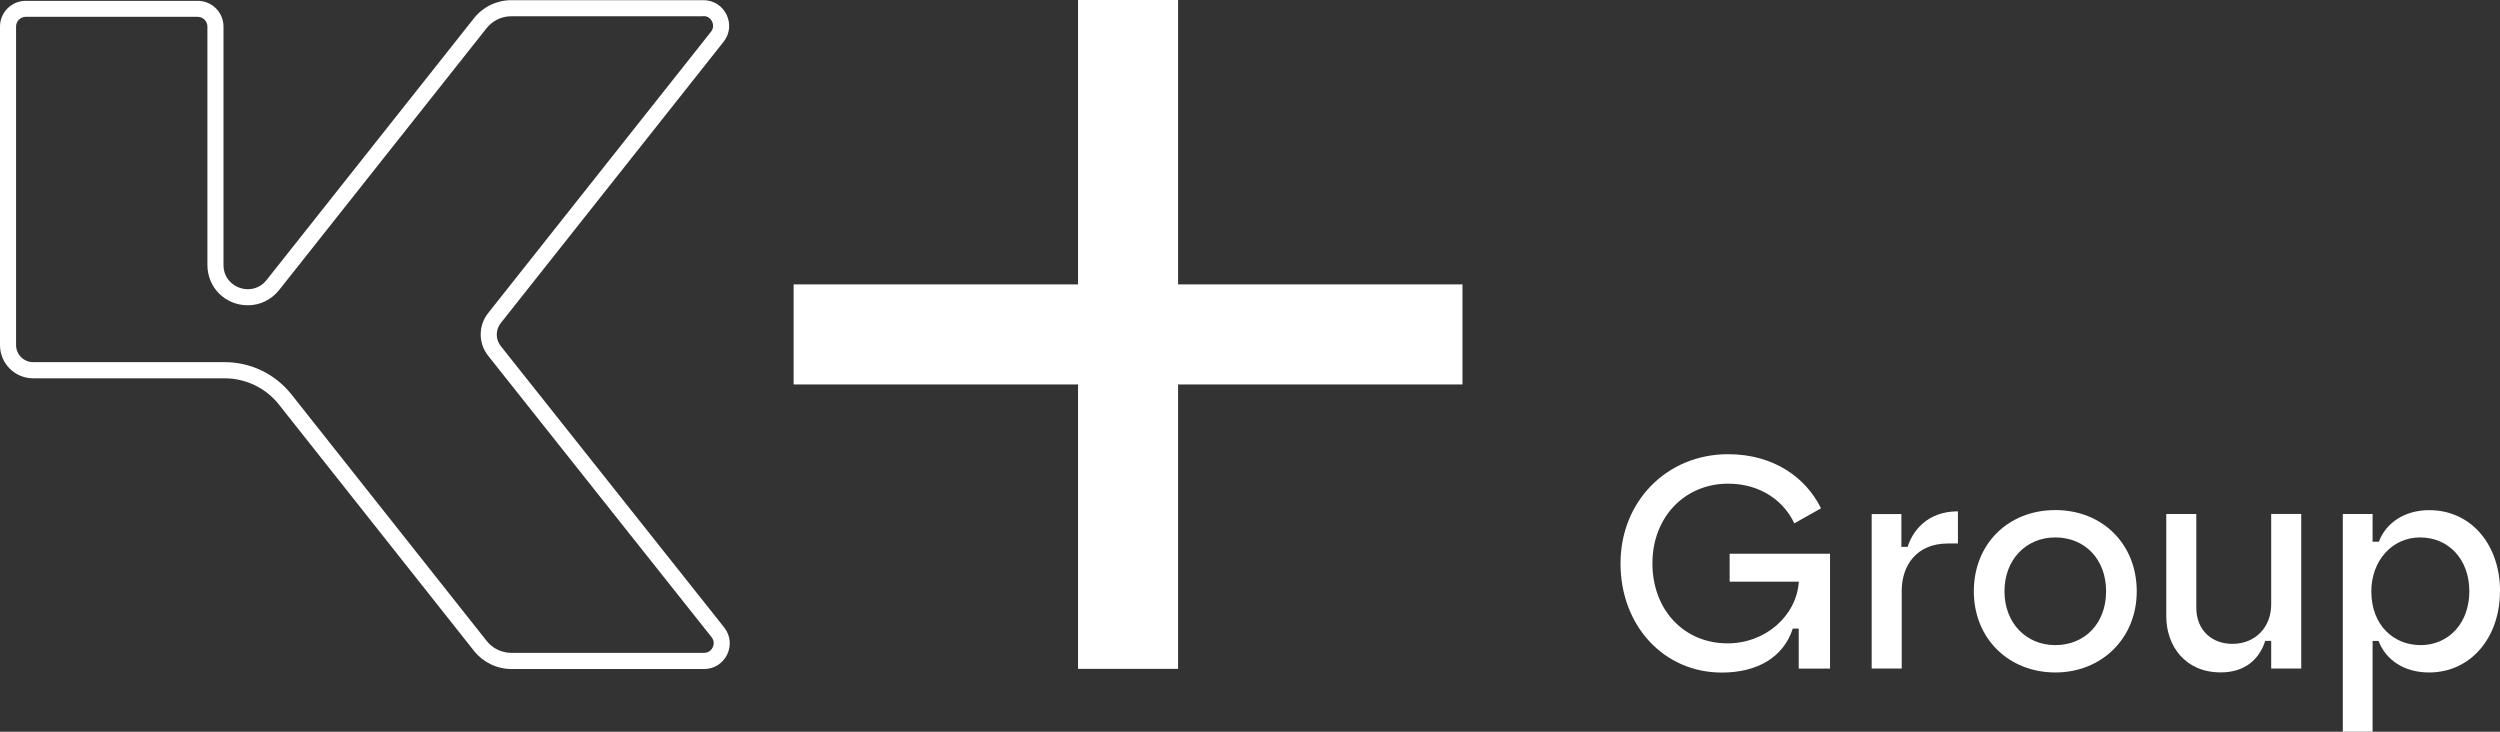 <svg width="164" height="48" viewBox="0 0 164 48" fill="none" xmlns="http://www.w3.org/2000/svg">
<rect x="0" y="0" width="164" height="48" fill="#333333" stroke="none"/>
<path d="M106.306 36.955C106.306 32.909 109.325 29.796 113.365 29.796C116.363 29.796 118.471 31.336 119.459 33.345L117.704 34.333C117.075 32.953 115.573 31.728 113.365 31.728C110.523 31.728 108.398 33.919 108.398 36.955C108.398 39.991 110.451 42.204 113.327 42.204C115.833 42.204 117.842 40.388 118.002 38.18V38.158H113.465V36.326H120.05V43.86H117.997V41.238H117.605C116.992 43.132 115.259 44.12 112.951 44.12C109.143 44.12 106.306 41.045 106.306 36.961V36.955Z" fill="white"/>
<path d="M122.777 33.721H124.731V35.873H125.145C125.443 34.885 126.387 33.544 128.44 33.544V35.653H127.772C125.719 35.653 124.753 37.11 124.753 38.749V43.855H122.782V33.715L122.777 33.721Z" fill="white"/>
<path d="M129.483 38.788C129.483 35.691 131.73 33.461 134.827 33.461C137.923 33.461 140.17 35.691 140.17 38.788C140.17 41.884 137.862 44.114 134.827 44.114C131.791 44.114 129.483 41.906 129.483 38.788ZM134.827 42.32C136.742 42.32 138.16 40.918 138.16 38.788C138.16 36.657 136.742 35.255 134.827 35.255C132.911 35.255 131.493 36.712 131.493 38.788C131.493 40.863 132.911 42.32 134.827 42.32Z" fill="white"/>
<path d="M142.107 40.427V33.72H144.077V39.853C144.077 41.371 145.121 42.237 146.445 42.237C147.963 42.237 148.99 41.133 148.99 39.654V33.715H150.961V43.855H148.99V42.039H148.598C148.206 43.281 147.235 44.109 145.678 44.109C143.349 44.109 142.107 42.375 142.107 40.421V40.427Z" fill="white"/>
<path d="M163.998 38.787C163.998 41.823 162.083 44.114 159.345 44.114C157.706 44.114 156.503 43.286 156.033 42.044H155.642V48H153.688V33.72H155.642V35.536H156.055C156.508 34.311 157.734 33.466 159.351 33.466C162.133 33.466 164.004 35.757 164.004 38.793L163.998 38.787ZM158.793 42.32C160.609 42.32 161.989 40.901 161.989 38.787C161.989 36.673 160.609 35.255 158.755 35.255C156.9 35.255 155.559 36.811 155.559 38.787C155.559 41.034 157.038 42.32 158.793 42.32Z" fill="white"/>
<path d="M46.145 1.054C46.504 1.054 46.659 1.303 46.714 1.413C46.764 1.518 46.863 1.8 46.642 2.081L32.026 20.534C31.369 21.362 31.369 22.515 32.026 23.343L46.681 41.801C46.902 42.083 46.808 42.359 46.752 42.469C46.703 42.574 46.543 42.828 46.184 42.828H33.555C32.914 42.828 32.318 42.541 31.921 42.039L19.126 25.882C18.055 24.53 16.454 23.757 14.732 23.757H2.175C1.557 23.757 1.054 23.255 1.054 22.637V1.739C1.054 1.391 1.341 1.104 1.689 1.104H12.972C13.319 1.104 13.606 1.391 13.606 1.739V17.382C13.606 18.861 14.771 20.026 16.261 20.026C17.062 20.026 17.807 19.662 18.315 19.021L31.915 1.855C32.313 1.353 32.909 1.066 33.549 1.066H46.14M46.14 0.011H33.549C32.589 0.011 31.683 0.447 31.087 1.204L17.487 18.37C17.155 18.79 16.703 18.972 16.261 18.972C15.45 18.972 14.661 18.354 14.661 17.387V1.744C14.661 0.812 13.904 0.055 12.972 0.055H1.689C0.756 0.055 0 0.812 0 1.744V22.642C0 23.84 0.971 24.817 2.175 24.817H14.732C16.123 24.817 17.437 25.452 18.298 26.539L31.093 42.696C31.689 43.446 32.594 43.888 33.555 43.888H46.184C47.597 43.888 48.381 42.26 47.503 41.156L32.848 22.698C32.501 22.256 32.501 21.638 32.848 21.196L47.465 2.744C48.342 1.64 47.553 0.011 46.145 0.011H46.14Z" fill="white"/>
<path d="M95.939 18.657H77.282V0H70.719V18.657H52.062V25.22H70.719V43.877H77.282V25.22H95.939V18.657Z" fill="white"/>
</svg>
